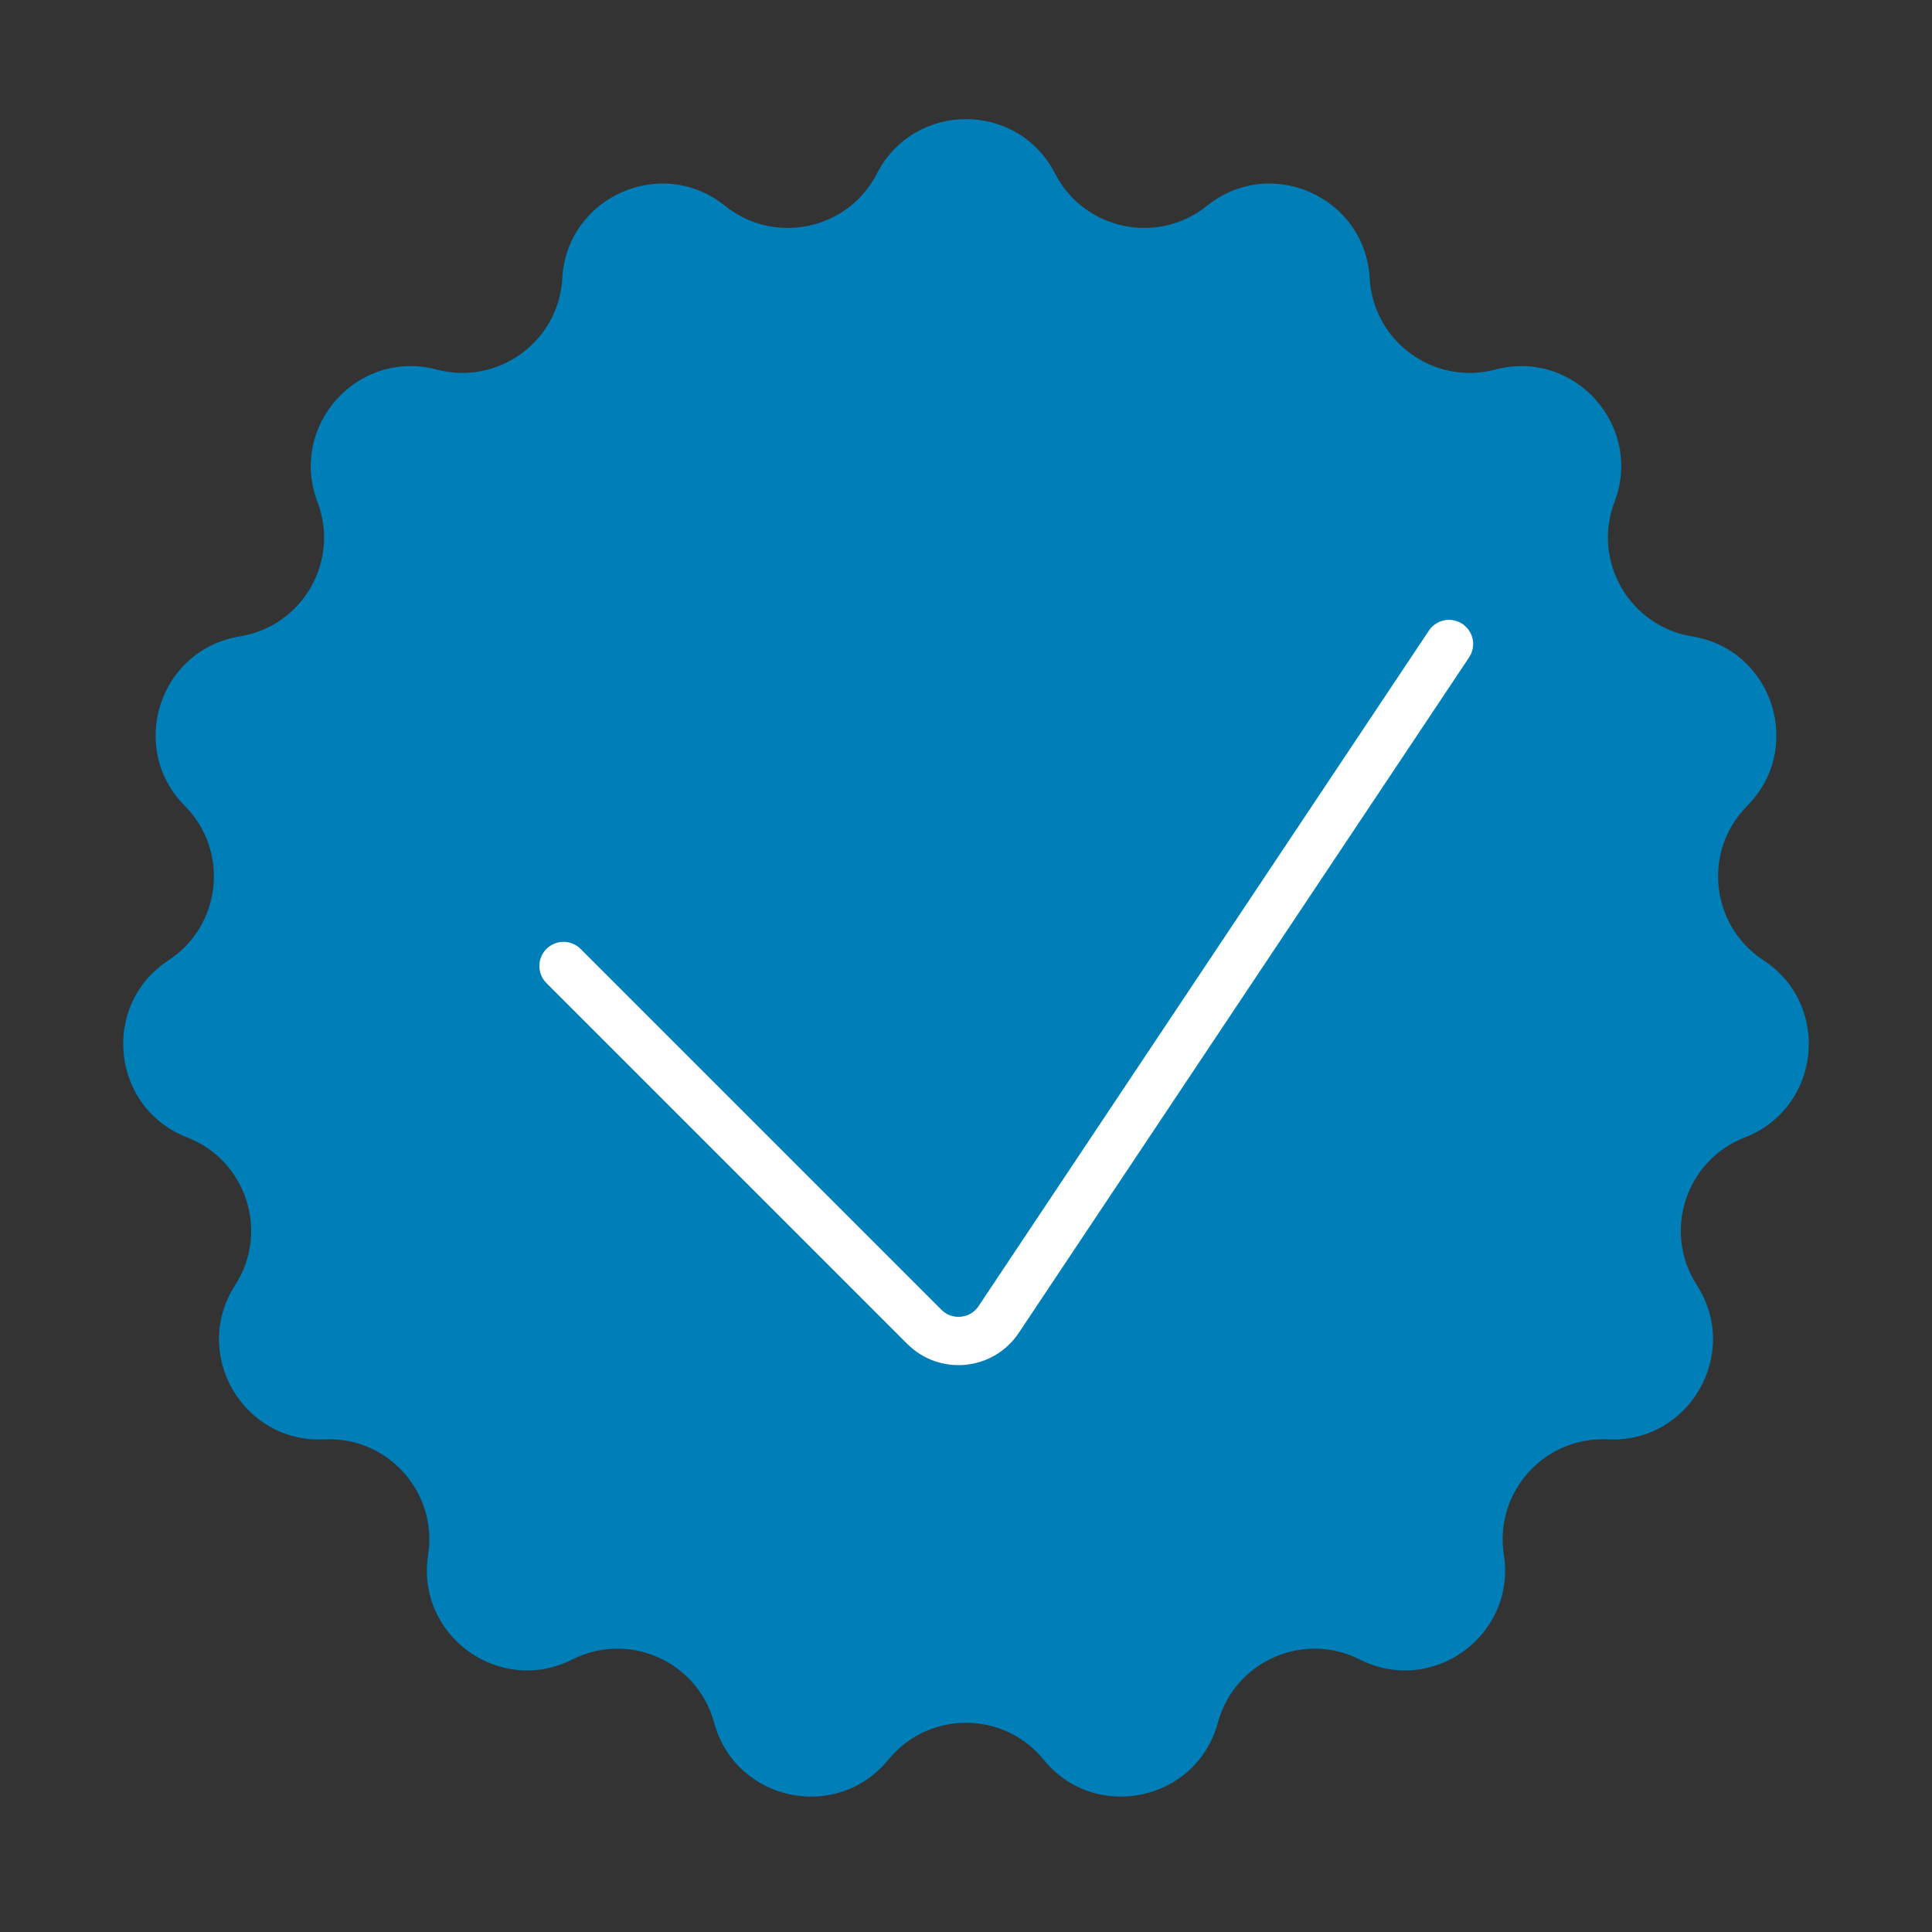 <?xml version="1.0" encoding="UTF-8"?> <svg xmlns="http://www.w3.org/2000/svg" width="40" height="40" viewBox="0 0 40 40" fill="none"><rect x="0" y="0" width="40" height="40" fill="#333333" stroke="none"/> <path d="M18.156 3.593C18.927 2.091 21.073 2.091 21.844 3.593C22.444 4.761 23.965 5.084 24.989 4.261C26.304 3.203 28.265 4.076 28.358 5.761C28.431 7.073 29.689 7.987 30.959 7.651C32.591 7.219 34.027 8.814 33.427 10.392C32.96 11.62 33.738 12.966 35.034 13.176C36.701 13.445 37.364 15.487 36.174 16.684C35.248 17.615 35.411 19.162 36.51 19.881C37.923 20.805 37.699 22.939 36.125 23.549C34.9 24.024 34.419 25.503 35.131 26.606C36.047 28.025 34.973 29.884 33.287 29.801C31.975 29.736 30.935 30.892 31.136 32.19C31.395 33.858 29.658 35.12 28.152 34.358C26.98 33.765 25.559 34.398 25.215 35.665C24.773 37.295 22.674 37.741 21.607 36.432C20.778 35.414 19.222 35.414 18.393 36.432C17.326 37.741 15.226 37.295 14.785 35.665C14.441 34.398 13.02 33.765 11.848 34.358C10.342 35.12 8.605 33.858 8.864 32.19C9.065 30.892 8.025 29.736 6.713 29.801C5.027 29.884 3.953 28.025 4.869 26.606C5.58 25.503 5.1 24.024 3.875 23.549C2.301 22.939 2.077 20.805 3.49 19.881C4.589 19.162 4.751 17.615 3.826 16.684C2.636 15.487 3.299 13.445 4.966 13.176C6.262 12.966 7.04 11.62 6.573 10.392C5.973 8.814 7.409 7.219 9.041 7.651C10.311 7.987 11.569 7.073 11.642 5.761C11.735 4.076 13.696 3.203 15.011 4.261C16.035 5.084 17.556 4.761 18.156 3.593Z" fill="#007EB8"></path> <path d="M11.667 20L19.138 27.471C19.584 27.917 20.327 27.843 20.677 27.318L30 13.333" stroke="white" stroke-linecap="round"></path> </svg> 